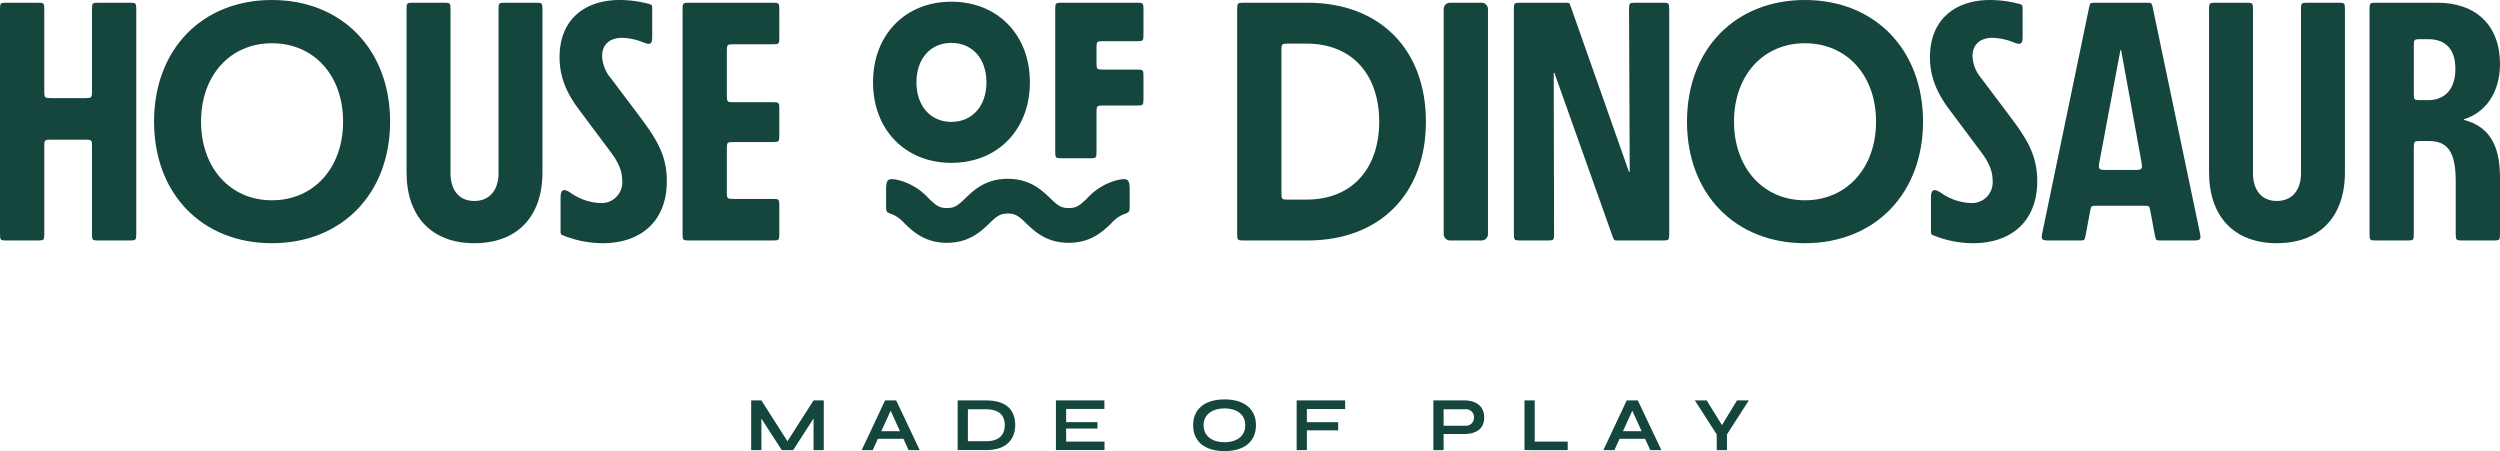 <svg xmlns="http://www.w3.org/2000/svg" viewBox="0 0 500 90.221"><path d="M25.979.544H19.672c-1.182,0-1.275.092-1.275,1.275V18.345c0,1.182-.092,1.275-1.275,1.275H10.131c-1.182,0-1.275-.092-1.275-1.275V1.819C8.857.637,8.764.544,7.582.544H1.275C.093.544,0,.637,0,1.819V46.821c0,1.182.093,1.275,1.275,1.275H7.582c1.182,0,1.275-.092,1.275-1.275V29.207c0-1.182.092-1.274,1.275-1.274h6.991c1.182,0,1.275.092,1.275,1.274V46.821c0,1.182.092,1.275,1.275,1.275h6.307c1.182,0,1.275-.092,1.275-1.275V1.819C27.254.637,27.162.544,25.979.544Z" fill="#14463d"/><path d="M54.377,0C40.411,0,30.811,9.88,30.811,24.322S40.411,48.64,54.377,48.64c14.037,0,23.643-9.945,23.643-24.319S68.415,0,54.377,0Zm0,40.057c-8.375,0-14.168-6.54-14.168-15.736,0-9.199,5.793-15.67,14.168-15.67,8.452,0,14.24,6.472,14.24,15.67C68.617,33.586,62.758,40.057,54.377,40.057Z" fill="#14463d"/><path d="M107.218.544h-6.236c-1.182,0-1.275.092-1.275,1.275v32.79c0,3.405-1.772,5.585-4.842,5.585-3.063,0-4.764-2.18-4.764-5.585V1.819c0-1.182-.093-1.275-1.275-1.275H82.585C81.402.544,81.31.637,81.31,1.819V34.472C81.31,43.26,86.282,48.64,94.865,48.64c8.654,0,13.627-5.38,13.627-14.168V1.819C108.492.637,108.4.544,107.218.544Z" fill="#14463d"/><path d="M127.983,23.365l-5.786-7.694-.001-.002a7.274,7.274,0,0,1-1.772-4.427c0-2.385,1.57-3.679,4.021-3.679a12.281,12.281,0,0,1,4.261.933c1.403.543,1.734.315,1.734-1.189V1.938c0-.986-.014-1.005-.972-1.239a23.311,23.311,0,0,0-5.5-.7c-7.084,0-12.057,3.953-12.057,11.444,0,4.225,1.629,7.492,3.947,10.558l.004.006,6.054,8.097.01.013c1.567,2.04,2.517,3.877,2.517,5.989a4.146,4.146,0,0,1-4.497,4.494,10.992,10.992,0,0,1-5.871-2.07c-1.425-.915-1.962-.621-1.962,1.073v6.412c0,.885-.01.871.816,1.189a21.354,21.354,0,0,0,7.63,1.435c7.56,0,12.806-4.36,12.806-12.399,0-5.311-2.176-8.582-5.382-12.873Z" fill="#14463d"/><path d="M154.588.544h-16.8c-1.182,0-1.275.092-1.275,1.275V46.821c0,1.182.092,1.275,1.275,1.275h16.8c1.182,0,1.275-.092,1.275-1.275V41.058c0-1.182-.092-1.274-1.275-1.274H146.645c-1.182,0-1.275-.092-1.275-1.275V29.683c0-1.182.092-1.275,1.275-1.275h7.943c1.182,0,1.275-.092,1.275-1.275V21.712c0-1.182-.092-1.274-1.275-1.274H146.645c-1.182,0-1.275-.093-1.275-1.275V10.131c0-1.182.092-1.275,1.275-1.275h7.943c1.182,0,1.275-.092,1.275-1.275V1.819C155.863.637,155.77.544,154.588.544Z" fill="#14463d"/><path d="M190.271,32.569c9.249,0,15.709-6.626,15.709-16.113,0-9.49-6.46-16.116-15.709-16.116-9.226,0-15.667,6.626-15.667,16.116C174.604,25.942,181.046,32.569,190.271,32.569Zm0-23.991c4.199,0,7.019,3.167,7.019,7.878,0,4.738-2.819,7.92-7.019,7.92-4.176,0-6.983-3.182-6.983-7.92C183.288,11.744,186.096,8.577,190.271,8.577Z" fill="#14463d"/><path d="M227.418.544H212.319c-1.182,0-1.275.092-1.275,1.275V30.377c0,1.182.093,1.274,1.275,1.274h5.71c1.182,0,1.275-.092,1.275-1.274V22.38c0-1.182.092-1.274,1.275-1.274h6.84c1.182,0,1.275-.093,1.275-1.275V15.189c0-1.182-.093-1.275-1.275-1.275h-6.84c-1.182,0-1.275-.092-1.275-1.274V9.515c0-1.182.092-1.275,1.275-1.275h6.84c1.182,0,1.275-.092,1.275-1.274V1.819C228.693.637,228.6.544,227.418.544Z" fill="#14463d"/><path d="M223.436,36.026a12.172,12.172,0,0,0-5.995,3.627c-1.451,1.392-2.106,1.957-3.694,1.957s-2.243-.565-3.694-1.957c-1.707-1.642-4.051-3.89-8.494-3.89s-6.781,2.248-8.494,3.893c-1.445,1.389-2.094,1.954-3.676,1.954s-2.23-.565-3.676-1.954a12.191,12.191,0,0,0-5.994-3.63c-2.151-.478-2.5-.2-2.5,2.004V40.984c0,1.452-.01,1.439,1.357,1.931a7.038,7.038,0,0,1,2.319,1.748c1.713,1.645,4.051,3.893,8.494,3.893s6.781-2.248,8.494-3.893c1.446-1.389,2.094-1.954,3.676-1.954s2.236.565,3.682,1.957c1.713,1.642,4.057,3.89,8.506,3.89s6.793-2.248,8.506-3.89a7.023,7.023,0,0,1,2.324-1.751c1.368-.492,1.358-.478,1.358-1.932V38.029C225.936,35.824,225.59,35.547,223.436,36.026Z" fill="#14463d"/><path d="M261.471.544H248.709c-1.182,0-1.275.092-1.275,1.275V46.821c0,1.182.093,1.275,1.275,1.275h12.763c14.579,0,23.709-9.401,23.709-23.774C285.18,9.88,275.979.544,261.471.544Zm-.208,39.376h-3.698c-1.182,0-1.275-.092-1.275-1.275V9.995c0-1.182.092-1.275,1.275-1.275h3.698c9.469,0,14.579,6.54,14.579,15.602C275.842,33.38,270.733,39.92,261.263,39.92Z" fill="#14463d"/><path d="M290.012.544h6.307a1.275,1.275,0,0,1,1.275,1.275V46.821a1.275,1.275,0,0,1-1.275,1.275h-6.307a1.275,1.275,0,0,1-1.275-1.275V1.819A1.275,1.275,0,0,1,290.012.544Z" fill="#14463d"/><path d="M332.567.544h-5.481c-1.185,0-1.279.094-1.275,1.28l.131,32.499c0,.074-.006.08-.08.08-.057,0-.057,0-.075-.053L314.179,1.396c-.302-.857-.294-.851-1.202-.851h-8.928c-1.182,0-1.275.092-1.275,1.275V46.821c0,1.182.092,1.275,1.275,1.275h5.49c1.184,0,1.277-.093,1.275-1.278l-.069-32.16c0-.074.006-.08.08-.08.057,0,.056,0,.075.053l11.605,32.617c.303.853.295.848,1.201.848h8.86c1.182,0,1.275-.092,1.275-1.275V1.819C333.841.637,333.749.544,332.567.544Z" fill="#14463d"/><path d="M360.97,0c-13.966,0-23.572,9.88-23.572,24.322S347.004,48.64,360.97,48.64c14.031,0,23.637-9.945,23.637-24.319S375.002,0,360.97,0Zm0,40.057c-8.381,0-14.168-6.54-14.168-15.736,0-9.199,5.787-15.67,14.168-15.67,8.446,0,14.24,6.472,14.24,15.67C375.21,33.586,369.351,40.057,360.97,40.057Z" fill="#14463d"/><path d="M402.064,23.365l-5.786-7.694-.002-.002a7.275,7.275,0,0,1-1.772-4.427c0-2.385,1.57-3.679,4.021-3.679a12.282,12.282,0,0,1,4.261.933c1.403.543,1.734.315,1.734-1.189V1.938c0-.986-.014-1.005-.972-1.239A23.31,23.31,0,0,0,398.05,0c-7.084,0-12.057,3.953-12.057,11.444,0,4.225,1.629,7.492,3.947,10.558l.004.006,6.054,8.097.01.013c1.567,2.04,2.517,3.877,2.517,5.989a4.146,4.146,0,0,1-4.497,4.494,10.992,10.992,0,0,1-5.871-2.07c-1.425-.915-1.962-.621-1.962,1.073v6.412c0,.885-.01.871.816,1.189a21.354,21.354,0,0,0,7.63,1.435c7.56,0,12.806-4.36,12.806-12.399,0-5.311-2.176-8.582-5.382-12.873Z" fill="#14463d"/><path d="M430.56,1.558c-.207-.992-.234-1.014-1.248-1.014H419.055c-1.014,0-1.042.022-1.248,1.016l-9.344,45.002c-.276,1.329-.109,1.534,1.248,1.534h6.16c1.031,0,1.064-.028,1.253-1.041l.908-4.866c.189-1.013.222-1.041,1.253-1.041h9.529c1.031,0,1.064.028,1.253,1.041l.908,4.866c.189,1.013.222,1.041,1.253,1.041H438.73c1.359,0,1.526-.206,1.248-1.536Zm-3.506,32.435h-5.93c-1.34,0-1.5-.192-1.253-1.51l4.201-22.403c.012-.065.014-.067.081-.067s.069.002.081.068L428.309,32.49C428.547,33.804,428.39,33.993,427.054,33.993Z" fill="#14463d"/><path d="M467.712.544h-6.236c-1.182,0-1.275.092-1.275,1.275v32.79c0,3.405-1.772,5.585-4.836,5.585-3.069,0-4.77-2.18-4.77-5.585V1.819c0-1.182-.093-1.275-1.275-1.275h-6.236c-1.182,0-1.275.092-1.275,1.275V34.472c0,8.788,4.973,14.168,13.556,14.168,8.649,0,13.621-5.38,13.621-14.168V1.819C468.987.637,468.894.544,467.712.544Z" fill="#14463d"/><path d="M492.887,24.008c-.107-.029-.108-.03-.108-.141,0-.024,0-.024.023-.031C496.948,22.603,500,18.657,500,12.809,500,5.041,495.164.544,487.467.544H475.18c-1.182,0-1.275.092-1.275,1.275V46.821c0,1.182.092,1.275,1.275,1.275h6.307c1.182,0,1.275-.092,1.275-1.275V29.477c0-1.182.092-1.275,1.274-1.275H485.76c3.819,0,5.383,2.248,5.383,8.039v10.58c0,1.182.092,1.275,1.275,1.275h6.307c1.182,0,1.275-.092,1.275-1.275V35.424C500,28.733,497.587,25.258,492.887,24.008Zm-7.264-3.978h-1.586c-1.182,0-1.274-.092-1.274-1.275V9.108c0-1.182.092-1.274,1.274-1.274h1.586c3.408,0,5.454,1.909,5.454,5.927C491.078,17.85,488.966,20.03,485.623,20.03Z" fill="#14463d"/><path d="M164.756,80.081v9.939H162.71v-6.33l-4.072,6.33h-2.285l-4.072-6.308v6.308h-2.045V80.081h2.045l5.206,8.165,5.223-8.165Z" fill="#14463d"/><path d="M180.685,87.757h-5.106l-1.027,2.263h-2.208l4.669-9.939h2.222l4.709,9.939h-2.229Zm-.694-1.523-1.864-4.092L176.27,86.234Z" fill="#14463d"/><path d="M203.043,85.018c0,2.634-1.552,5.001-5.825,5.001h-5.686V80.081h5.686C201.693,80.081,203.043,82.384,203.043,85.018Zm-2.083,0c0-1.683-.852-3.164-3.79-3.164h-3.592v6.392H197.17C200.108,88.246,200.96,86.702,200.96,85.018Z" fill="#14463d"/><path d="M220.901,88.315v1.704h-9.719V80.081h9.699V81.785h-7.653V84.43h6.262V85.702h-6.262v2.613Z" fill="#14463d"/><path d="M238.624,85.05c0-3.23,2.311-5.171,6.285-5.171s6.285,1.941,6.285,5.171-2.311,5.171-6.285,5.171S238.624,88.28,238.624,85.05Zm10.429,0c0-2.268-1.855-3.373-4.143-3.373s-4.192,1.105-4.192,3.373c0,2.303,1.903,3.398,4.192,3.398S249.053,87.353,249.053,85.05Z" fill="#14463d"/><path d="M261.375,81.806V84.443h6.262v1.63h-6.262v3.947H259.33V80.081h9.699v1.726Z" fill="#14463d"/><path d="M296.839,83.499c0,2.389-1.772,3.299-4,3.299h-4.118v3.222h-2.045V80.081h6.163C295.067,80.081,296.839,81.11,296.839,83.499Zm-2.045,0a1.579,1.579,0,0,0-1.767-1.645h-4.305v3.29h4.305A1.595,1.595,0,0,0,294.794,83.499Z" fill="#14463d"/><path d="M313.543,88.321v1.704h-7.401v-.006H304.897V80.081h2.045v8.241Z" fill="#14463d"/><path d="M329.016,87.757H323.91l-1.027,2.263h-2.208l4.669-9.939h2.222l4.709,9.939h-2.229Zm-.694-1.523-1.864-4.092-1.857,4.092Z" fill="#14463d"/><path d="M349.764,80.081,345.39,86.886v3.134h-2.045V86.886l-4.374-6.805h2.367l3.054,4.94,3.005-4.94Z" fill="#14463d"/></svg>